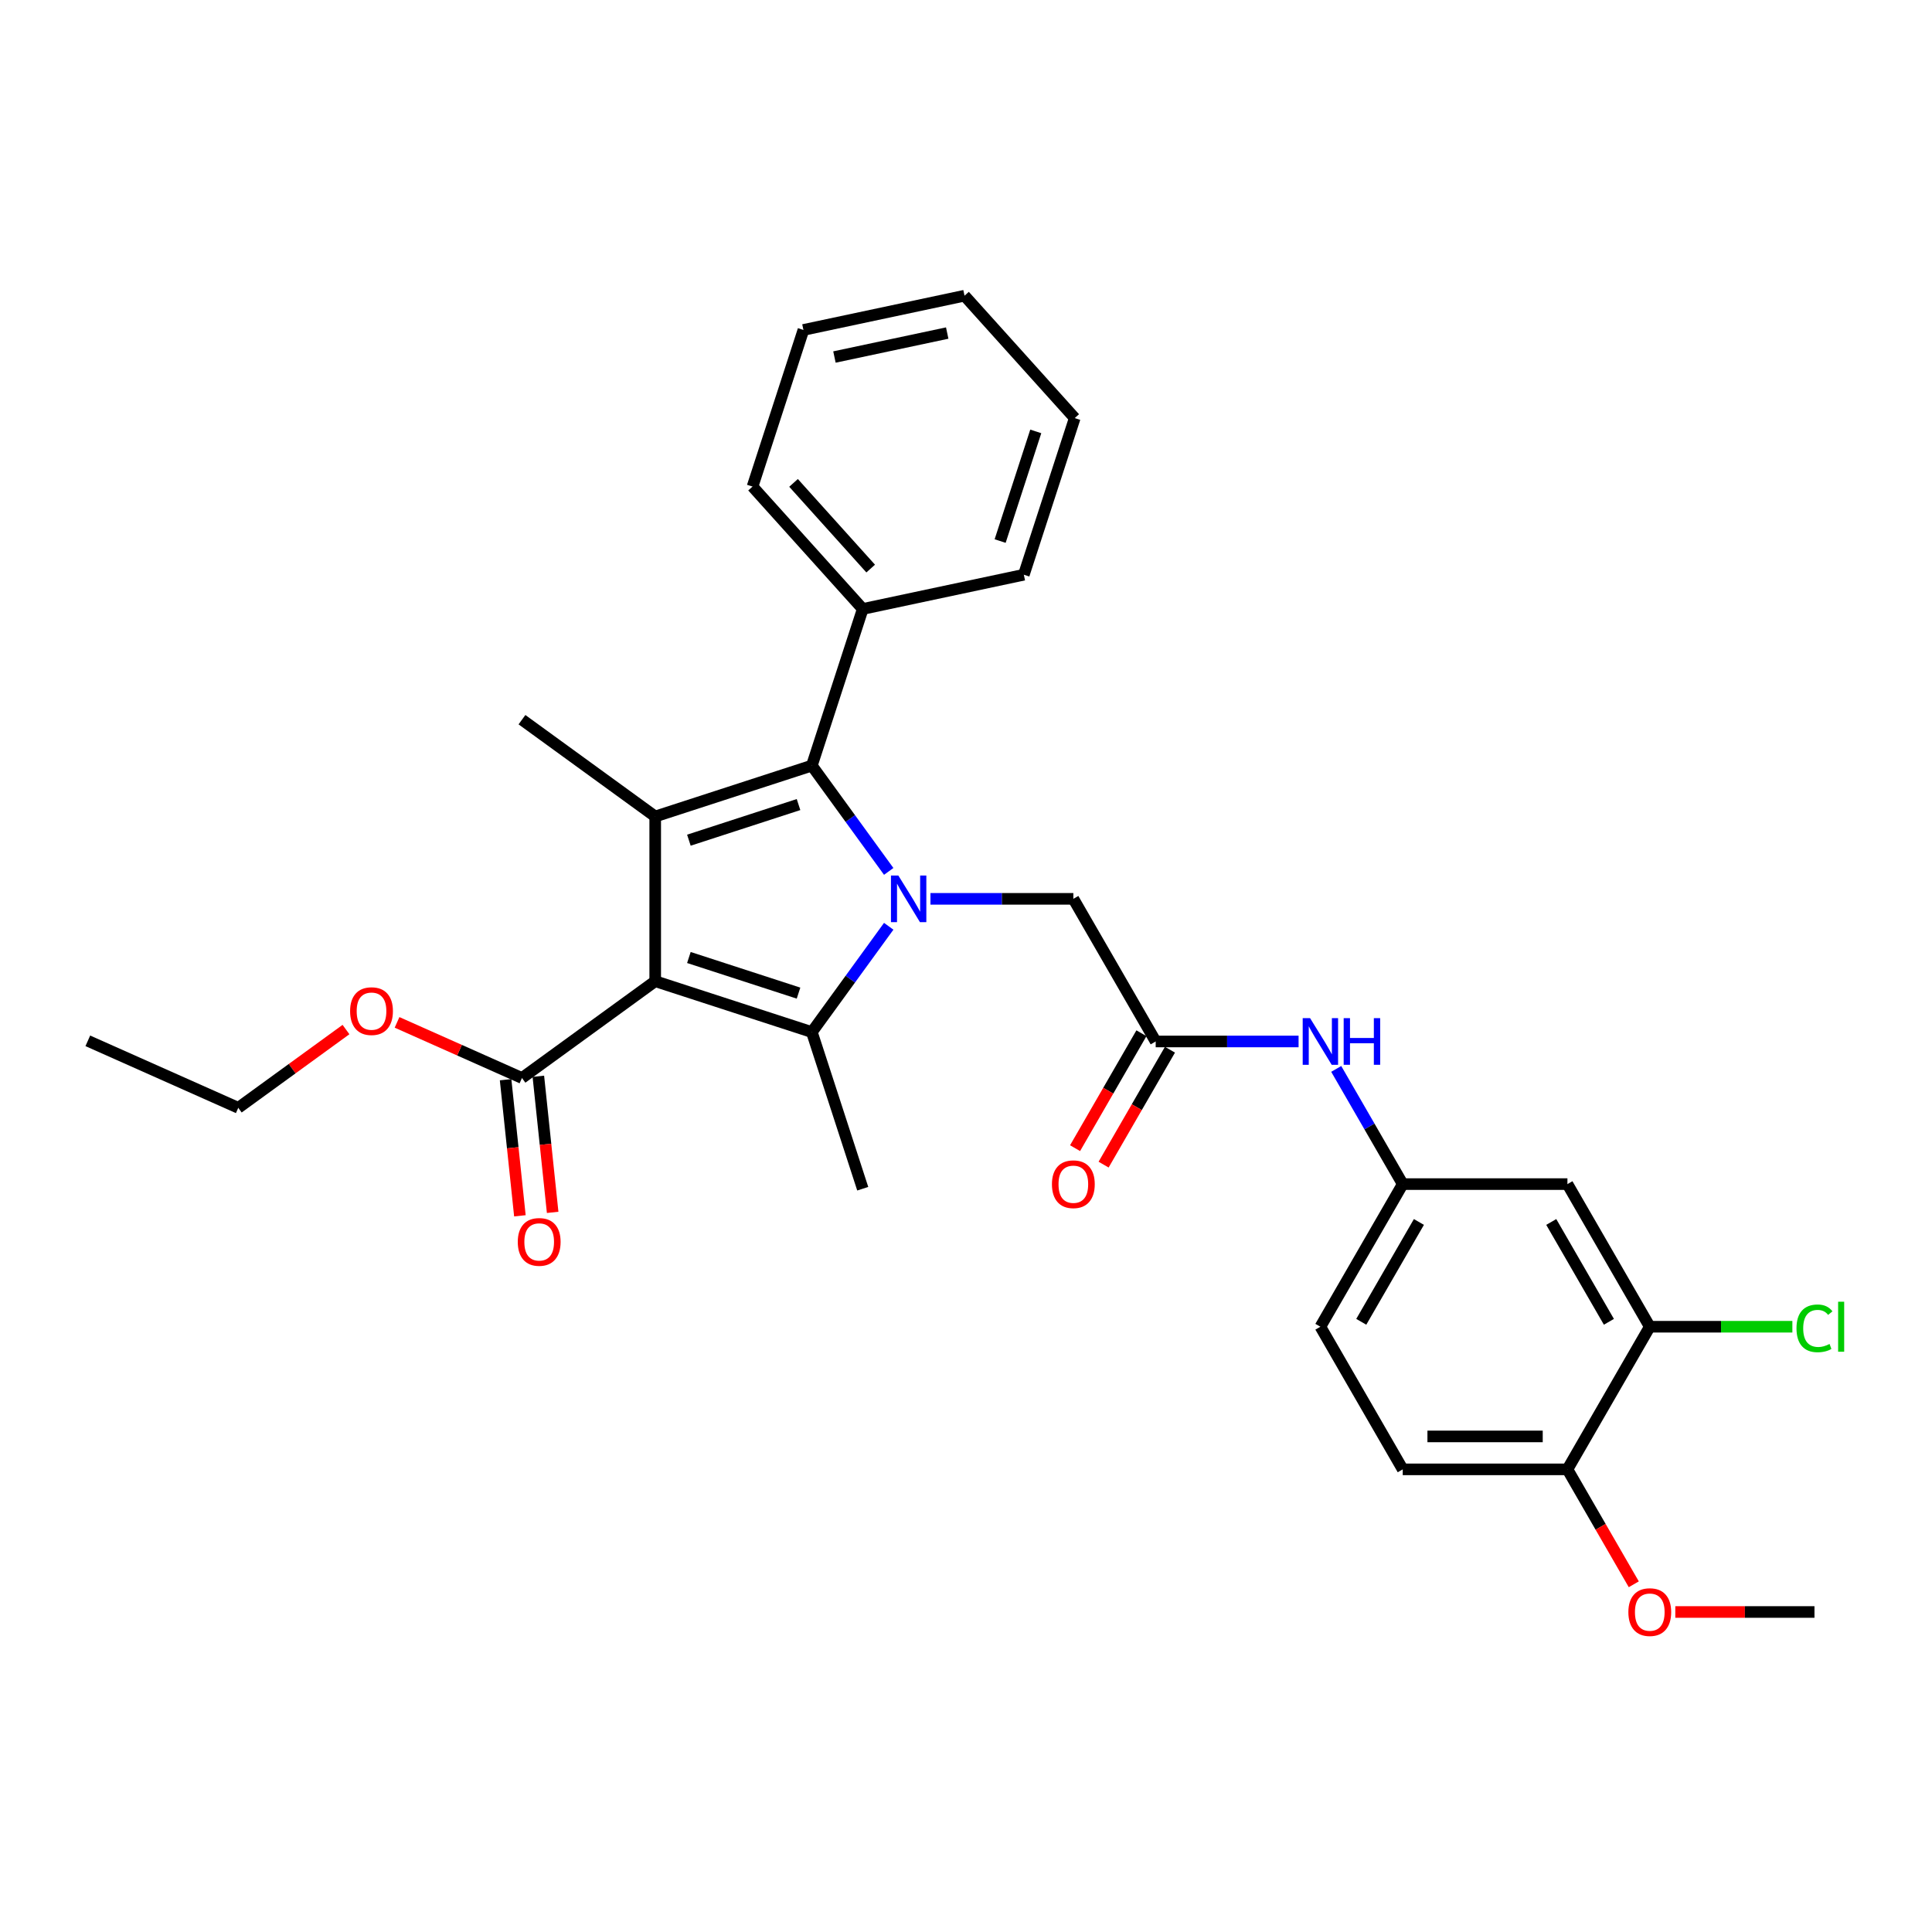 <?xml version='1.0' encoding='iso-8859-1'?>
<svg version='1.1' baseProfile='full'
              xmlns='http://www.w3.org/2000/svg'
                      xmlns:rdkit='http://www.rdkit.org/xml'
                      xmlns:xlink='http://www.w3.org/1999/xlink'
                  xml:space='preserve'
width='1000px' height='1000px' viewBox='0 0 1000 1000'>
<!-- END OF HEADER -->
<rect style='opacity:1.0;fill:#FFFFFF;stroke:none' width='1000' height='1000' x='0' y='0'> </rect>
<path class='bond-1' d='M 339.136,507.862 L 420.21,534.205' style='fill:none;fill-rule:evenodd;stroke:#000000;stroke-width:6px;stroke-linecap:butt;stroke-linejoin:miter;stroke-opacity:1' />
<path class='bond-1' d='M 356.566,495.599 L 413.317,514.039' style='fill:none;fill-rule:evenodd;stroke:#000000;stroke-width:6px;stroke-linecap:butt;stroke-linejoin:miter;stroke-opacity:1' />
<path class='bond-2' d='M 339.136,507.862 L 339.136,422.617' style='fill:none;fill-rule:evenodd;stroke:#000000;stroke-width:6px;stroke-linecap:butt;stroke-linejoin:miter;stroke-opacity:1' />
<path class='bond-4' d='M 339.136,507.862 L 270.171,557.968' style='fill:none;fill-rule:evenodd;stroke:#000000;stroke-width:6px;stroke-linecap:butt;stroke-linejoin:miter;stroke-opacity:1' />
<path class='bond-0' d='M 459.998,479.441 L 440.104,506.823' style='fill:none;fill-rule:evenodd;stroke:#0000FF;stroke-width:6px;stroke-linecap:butt;stroke-linejoin:miter;stroke-opacity:1' />
<path class='bond-0' d='M 440.104,506.823 L 420.21,534.205' style='fill:none;fill-rule:evenodd;stroke:#000000;stroke-width:6px;stroke-linecap:butt;stroke-linejoin:miter;stroke-opacity:1' />
<path class='bond-5' d='M 481.603,465.239 L 518.582,465.239' style='fill:none;fill-rule:evenodd;stroke:#0000FF;stroke-width:6px;stroke-linecap:butt;stroke-linejoin:miter;stroke-opacity:1' />
<path class='bond-5' d='M 518.582,465.239 L 555.562,465.239' style='fill:none;fill-rule:evenodd;stroke:#000000;stroke-width:6px;stroke-linecap:butt;stroke-linejoin:miter;stroke-opacity:1' />
<path class='bond-30' d='M 459.998,451.037 L 440.104,423.656' style='fill:none;fill-rule:evenodd;stroke:#0000FF;stroke-width:6px;stroke-linecap:butt;stroke-linejoin:miter;stroke-opacity:1' />
<path class='bond-30' d='M 440.104,423.656 L 420.21,396.274' style='fill:none;fill-rule:evenodd;stroke:#000000;stroke-width:6px;stroke-linecap:butt;stroke-linejoin:miter;stroke-opacity:1' />
<path class='bond-16' d='M 420.21,534.205 L 446.552,615.278' style='fill:none;fill-rule:evenodd;stroke:#000000;stroke-width:6px;stroke-linecap:butt;stroke-linejoin:miter;stroke-opacity:1' />
<path class='bond-3' d='M 339.136,422.617 L 420.21,396.274' style='fill:none;fill-rule:evenodd;stroke:#000000;stroke-width:6px;stroke-linecap:butt;stroke-linejoin:miter;stroke-opacity:1' />
<path class='bond-3' d='M 356.566,434.88 L 413.317,416.44' style='fill:none;fill-rule:evenodd;stroke:#000000;stroke-width:6px;stroke-linecap:butt;stroke-linejoin:miter;stroke-opacity:1' />
<path class='bond-17' d='M 339.136,422.617 L 270.171,372.51' style='fill:none;fill-rule:evenodd;stroke:#000000;stroke-width:6px;stroke-linecap:butt;stroke-linejoin:miter;stroke-opacity:1' />
<path class='bond-10' d='M 420.21,396.274 L 446.552,315.201' style='fill:none;fill-rule:evenodd;stroke:#000000;stroke-width:6px;stroke-linecap:butt;stroke-linejoin:miter;stroke-opacity:1' />
<path class='bond-13' d='M 261.693,558.859 L 265.395,594.08' style='fill:none;fill-rule:evenodd;stroke:#000000;stroke-width:6px;stroke-linecap:butt;stroke-linejoin:miter;stroke-opacity:1' />
<path class='bond-13' d='M 265.395,594.08 L 269.097,629.3' style='fill:none;fill-rule:evenodd;stroke:#FF0000;stroke-width:6px;stroke-linecap:butt;stroke-linejoin:miter;stroke-opacity:1' />
<path class='bond-13' d='M 278.649,557.077 L 282.351,592.297' style='fill:none;fill-rule:evenodd;stroke:#000000;stroke-width:6px;stroke-linecap:butt;stroke-linejoin:miter;stroke-opacity:1' />
<path class='bond-13' d='M 282.351,592.297 L 286.053,627.518' style='fill:none;fill-rule:evenodd;stroke:#FF0000;stroke-width:6px;stroke-linecap:butt;stroke-linejoin:miter;stroke-opacity:1' />
<path class='bond-19' d='M 270.171,557.968 L 237.84,543.573' style='fill:none;fill-rule:evenodd;stroke:#000000;stroke-width:6px;stroke-linecap:butt;stroke-linejoin:miter;stroke-opacity:1' />
<path class='bond-19' d='M 237.84,543.573 L 205.509,529.179' style='fill:none;fill-rule:evenodd;stroke:#FF0000;stroke-width:6px;stroke-linecap:butt;stroke-linejoin:miter;stroke-opacity:1' />
<path class='bond-6' d='M 555.562,465.239 L 598.185,539.064' style='fill:none;fill-rule:evenodd;stroke:#000000;stroke-width:6px;stroke-linecap:butt;stroke-linejoin:miter;stroke-opacity:1' />
<path class='bond-9' d='M 598.185,539.064 L 635.164,539.064' style='fill:none;fill-rule:evenodd;stroke:#000000;stroke-width:6px;stroke-linecap:butt;stroke-linejoin:miter;stroke-opacity:1' />
<path class='bond-9' d='M 635.164,539.064 L 672.144,539.064' style='fill:none;fill-rule:evenodd;stroke:#0000FF;stroke-width:6px;stroke-linecap:butt;stroke-linejoin:miter;stroke-opacity:1' />
<path class='bond-14' d='M 590.802,534.802 L 573.63,564.545' style='fill:none;fill-rule:evenodd;stroke:#000000;stroke-width:6px;stroke-linecap:butt;stroke-linejoin:miter;stroke-opacity:1' />
<path class='bond-14' d='M 573.63,564.545 L 556.457,594.289' style='fill:none;fill-rule:evenodd;stroke:#FF0000;stroke-width:6px;stroke-linecap:butt;stroke-linejoin:miter;stroke-opacity:1' />
<path class='bond-14' d='M 605.567,543.327 L 588.395,573.07' style='fill:none;fill-rule:evenodd;stroke:#000000;stroke-width:6px;stroke-linecap:butt;stroke-linejoin:miter;stroke-opacity:1' />
<path class='bond-14' d='M 588.395,573.07 L 571.222,602.813' style='fill:none;fill-rule:evenodd;stroke:#FF0000;stroke-width:6px;stroke-linecap:butt;stroke-linejoin:miter;stroke-opacity:1' />
<path class='bond-7' d='M 853.921,686.714 L 811.299,612.889' style='fill:none;fill-rule:evenodd;stroke:#000000;stroke-width:6px;stroke-linecap:butt;stroke-linejoin:miter;stroke-opacity:1' />
<path class='bond-7' d='M 832.763,684.165 L 802.927,632.487' style='fill:none;fill-rule:evenodd;stroke:#000000;stroke-width:6px;stroke-linecap:butt;stroke-linejoin:miter;stroke-opacity:1' />
<path class='bond-18' d='M 853.921,686.714 L 890.824,686.714' style='fill:none;fill-rule:evenodd;stroke:#000000;stroke-width:6px;stroke-linecap:butt;stroke-linejoin:miter;stroke-opacity:1' />
<path class='bond-18' d='M 890.824,686.714 L 927.727,686.714' style='fill:none;fill-rule:evenodd;stroke:#00CC00;stroke-width:6px;stroke-linecap:butt;stroke-linejoin:miter;stroke-opacity:1' />
<path class='bond-32' d='M 853.921,686.714 L 811.299,760.539' style='fill:none;fill-rule:evenodd;stroke:#000000;stroke-width:6px;stroke-linecap:butt;stroke-linejoin:miter;stroke-opacity:1' />
<path class='bond-8' d='M 811.299,612.889 L 726.053,612.889' style='fill:none;fill-rule:evenodd;stroke:#000000;stroke-width:6px;stroke-linecap:butt;stroke-linejoin:miter;stroke-opacity:1' />
<path class='bond-11' d='M 691.63,553.266 L 708.841,583.078' style='fill:none;fill-rule:evenodd;stroke:#0000FF;stroke-width:6px;stroke-linecap:butt;stroke-linejoin:miter;stroke-opacity:1' />
<path class='bond-11' d='M 708.841,583.078 L 726.053,612.889' style='fill:none;fill-rule:evenodd;stroke:#000000;stroke-width:6px;stroke-linecap:butt;stroke-linejoin:miter;stroke-opacity:1' />
<path class='bond-22' d='M 446.552,315.201 L 389.512,251.851' style='fill:none;fill-rule:evenodd;stroke:#000000;stroke-width:6px;stroke-linecap:butt;stroke-linejoin:miter;stroke-opacity:1' />
<path class='bond-22' d='M 450.666,294.29 L 410.738,249.945' style='fill:none;fill-rule:evenodd;stroke:#000000;stroke-width:6px;stroke-linecap:butt;stroke-linejoin:miter;stroke-opacity:1' />
<path class='bond-23' d='M 446.552,315.201 L 529.935,297.477' style='fill:none;fill-rule:evenodd;stroke:#000000;stroke-width:6px;stroke-linecap:butt;stroke-linejoin:miter;stroke-opacity:1' />
<path class='bond-20' d='M 726.053,612.889 L 683.43,686.714' style='fill:none;fill-rule:evenodd;stroke:#000000;stroke-width:6px;stroke-linecap:butt;stroke-linejoin:miter;stroke-opacity:1' />
<path class='bond-20' d='M 734.425,632.487 L 704.589,684.165' style='fill:none;fill-rule:evenodd;stroke:#000000;stroke-width:6px;stroke-linecap:butt;stroke-linejoin:miter;stroke-opacity:1' />
<path class='bond-12' d='M 811.299,760.539 L 726.053,760.539' style='fill:none;fill-rule:evenodd;stroke:#000000;stroke-width:6px;stroke-linecap:butt;stroke-linejoin:miter;stroke-opacity:1' />
<path class='bond-12' d='M 798.512,743.49 L 738.84,743.49' style='fill:none;fill-rule:evenodd;stroke:#000000;stroke-width:6px;stroke-linecap:butt;stroke-linejoin:miter;stroke-opacity:1' />
<path class='bond-21' d='M 811.299,760.539 L 828.471,790.282' style='fill:none;fill-rule:evenodd;stroke:#000000;stroke-width:6px;stroke-linecap:butt;stroke-linejoin:miter;stroke-opacity:1' />
<path class='bond-21' d='M 828.471,790.282 L 845.643,820.026' style='fill:none;fill-rule:evenodd;stroke:#FF0000;stroke-width:6px;stroke-linecap:butt;stroke-linejoin:miter;stroke-opacity:1' />
<path class='bond-15' d='M 726.053,760.539 L 683.43,686.714' style='fill:none;fill-rule:evenodd;stroke:#000000;stroke-width:6px;stroke-linecap:butt;stroke-linejoin:miter;stroke-opacity:1' />
<path class='bond-24' d='M 179.082,532.896 L 151.206,553.149' style='fill:none;fill-rule:evenodd;stroke:#FF0000;stroke-width:6px;stroke-linecap:butt;stroke-linejoin:miter;stroke-opacity:1' />
<path class='bond-24' d='M 151.206,553.149 L 123.33,573.402' style='fill:none;fill-rule:evenodd;stroke:#000000;stroke-width:6px;stroke-linecap:butt;stroke-linejoin:miter;stroke-opacity:1' />
<path class='bond-25' d='M 867.135,834.364 L 903.151,834.364' style='fill:none;fill-rule:evenodd;stroke:#FF0000;stroke-width:6px;stroke-linecap:butt;stroke-linejoin:miter;stroke-opacity:1' />
<path class='bond-25' d='M 903.151,834.364 L 939.167,834.364' style='fill:none;fill-rule:evenodd;stroke:#000000;stroke-width:6px;stroke-linecap:butt;stroke-linejoin:miter;stroke-opacity:1' />
<path class='bond-28' d='M 389.512,251.851 L 415.854,170.777' style='fill:none;fill-rule:evenodd;stroke:#000000;stroke-width:6px;stroke-linecap:butt;stroke-linejoin:miter;stroke-opacity:1' />
<path class='bond-27' d='M 529.935,297.477 L 556.277,216.404' style='fill:none;fill-rule:evenodd;stroke:#000000;stroke-width:6px;stroke-linecap:butt;stroke-linejoin:miter;stroke-opacity:1' />
<path class='bond-27' d='M 517.672,280.048 L 536.111,223.296' style='fill:none;fill-rule:evenodd;stroke:#000000;stroke-width:6px;stroke-linecap:butt;stroke-linejoin:miter;stroke-opacity:1' />
<path class='bond-26' d='M 123.33,573.402 L 45.455,538.729' style='fill:none;fill-rule:evenodd;stroke:#000000;stroke-width:6px;stroke-linecap:butt;stroke-linejoin:miter;stroke-opacity:1' />
<path class='bond-29' d='M 556.277,216.404 L 499.237,153.054' style='fill:none;fill-rule:evenodd;stroke:#000000;stroke-width:6px;stroke-linecap:butt;stroke-linejoin:miter;stroke-opacity:1' />
<path class='bond-31' d='M 415.854,170.777 L 499.237,153.054' style='fill:none;fill-rule:evenodd;stroke:#000000;stroke-width:6px;stroke-linecap:butt;stroke-linejoin:miter;stroke-opacity:1' />
<path class='bond-31' d='M 431.906,184.795 L 490.274,172.389' style='fill:none;fill-rule:evenodd;stroke:#000000;stroke-width:6px;stroke-linecap:butt;stroke-linejoin:miter;stroke-opacity:1' />
<path  class='atom-1' d='M 464.98 453.169
L 472.89 465.955
Q 473.675 467.217, 474.936 469.502
Q 476.198 471.786, 476.266 471.923
L 476.266 453.169
L 479.471 453.169
L 479.471 477.31
L 476.164 477.31
L 467.673 463.33
Q 466.685 461.693, 465.628 459.818
Q 464.605 457.942, 464.298 457.363
L 464.298 477.31
L 461.161 477.31
L 461.161 453.169
L 464.98 453.169
' fill='#0000FF'/>
<path  class='atom-10' d='M 678.094 526.993
L 686.005 539.78
Q 686.789 541.042, 688.05 543.327
Q 689.312 545.611, 689.38 545.748
L 689.38 526.993
L 692.586 526.993
L 692.586 551.135
L 689.278 551.135
L 680.788 537.155
Q 679.799 535.518, 678.742 533.643
Q 677.719 531.767, 677.412 531.188
L 677.412 551.135
L 674.275 551.135
L 674.275 526.993
L 678.094 526.993
' fill='#0000FF'/>
<path  class='atom-10' d='M 695.484 526.993
L 698.757 526.993
L 698.757 537.257
L 711.101 537.257
L 711.101 526.993
L 714.374 526.993
L 714.374 551.135
L 711.101 551.135
L 711.101 539.985
L 698.757 539.985
L 698.757 551.135
L 695.484 551.135
L 695.484 526.993
' fill='#0000FF'/>
<path  class='atom-14' d='M 268 642.815
Q 268 637.018, 270.864 633.779
Q 273.728 630.54, 279.082 630.54
Q 284.435 630.54, 287.3 633.779
Q 290.164 637.018, 290.164 642.815
Q 290.164 648.68, 287.265 652.022
Q 284.367 655.329, 279.082 655.329
Q 273.763 655.329, 270.864 652.022
Q 268 648.714, 268 642.815
M 279.082 652.601
Q 282.764 652.601, 284.742 650.146
Q 286.754 647.657, 286.754 642.815
Q 286.754 638.076, 284.742 635.689
Q 282.764 633.268, 279.082 633.268
Q 275.399 633.268, 273.387 635.655
Q 271.41 638.041, 271.41 642.815
Q 271.41 647.691, 273.387 650.146
Q 275.399 652.601, 279.082 652.601
' fill='#FF0000'/>
<path  class='atom-15' d='M 544.48 612.957
Q 544.48 607.161, 547.344 603.921
Q 550.208 600.682, 555.562 600.682
Q 560.915 600.682, 563.779 603.921
Q 566.644 607.161, 566.644 612.957
Q 566.644 618.822, 563.745 622.164
Q 560.847 625.471, 555.562 625.471
Q 550.242 625.471, 547.344 622.164
Q 544.48 618.856, 544.48 612.957
M 555.562 622.744
Q 559.244 622.744, 561.222 620.288
Q 563.234 617.799, 563.234 612.957
Q 563.234 608.218, 561.222 605.831
Q 559.244 603.41, 555.562 603.41
Q 551.879 603.41, 549.867 605.797
Q 547.89 608.184, 547.89 612.957
Q 547.89 617.833, 549.867 620.288
Q 551.879 622.744, 555.562 622.744
' fill='#FF0000'/>
<path  class='atom-19' d='M 929.858 687.549
Q 929.858 681.548, 932.654 678.411
Q 935.485 675.24, 940.838 675.24
Q 945.816 675.24, 948.476 678.752
L 946.225 680.593
Q 944.282 678.036, 940.838 678.036
Q 937.189 678.036, 935.246 680.491
Q 933.336 682.912, 933.336 687.549
Q 933.336 692.323, 935.314 694.778
Q 937.326 697.233, 941.213 697.233
Q 943.873 697.233, 946.976 695.631
L 947.93 698.188
Q 946.669 699.006, 944.759 699.484
Q 942.85 699.961, 940.736 699.961
Q 935.485 699.961, 932.654 696.756
Q 929.858 693.551, 929.858 687.549
' fill='#00CC00'/>
<path  class='atom-19' d='M 951.408 673.774
L 954.545 673.774
L 954.545 699.654
L 951.408 699.654
L 951.408 673.774
' fill='#00CC00'/>
<path  class='atom-20' d='M 181.214 523.364
Q 181.214 517.567, 184.078 514.328
Q 186.942 511.089, 192.296 511.089
Q 197.649 511.089, 200.513 514.328
Q 203.377 517.567, 203.377 523.364
Q 203.377 529.229, 200.479 532.571
Q 197.581 535.878, 192.296 535.878
Q 186.976 535.878, 184.078 532.571
Q 181.214 529.263, 181.214 523.364
M 192.296 533.15
Q 195.978 533.15, 197.956 530.695
Q 199.968 528.206, 199.968 523.364
Q 199.968 518.624, 197.956 516.237
Q 195.978 513.816, 192.296 513.816
Q 188.613 513.816, 186.601 516.203
Q 184.623 518.59, 184.623 523.364
Q 184.623 528.24, 186.601 530.695
Q 188.613 533.15, 192.296 533.15
' fill='#FF0000'/>
<path  class='atom-22' d='M 842.84 834.432
Q 842.84 828.635, 845.704 825.396
Q 848.568 822.157, 853.921 822.157
Q 859.275 822.157, 862.139 825.396
Q 865.003 828.635, 865.003 834.432
Q 865.003 840.297, 862.105 843.639
Q 859.207 846.946, 853.921 846.946
Q 848.602 846.946, 845.704 843.639
Q 842.84 840.331, 842.84 834.432
M 853.921 844.218
Q 857.604 844.218, 859.582 841.763
Q 861.594 839.274, 861.594 834.432
Q 861.594 829.692, 859.582 827.306
Q 857.604 824.885, 853.921 824.885
Q 850.239 824.885, 848.227 827.271
Q 846.249 829.658, 846.249 834.432
Q 846.249 839.308, 848.227 841.763
Q 850.239 844.218, 853.921 844.218
' fill='#FF0000'/>
</svg>
